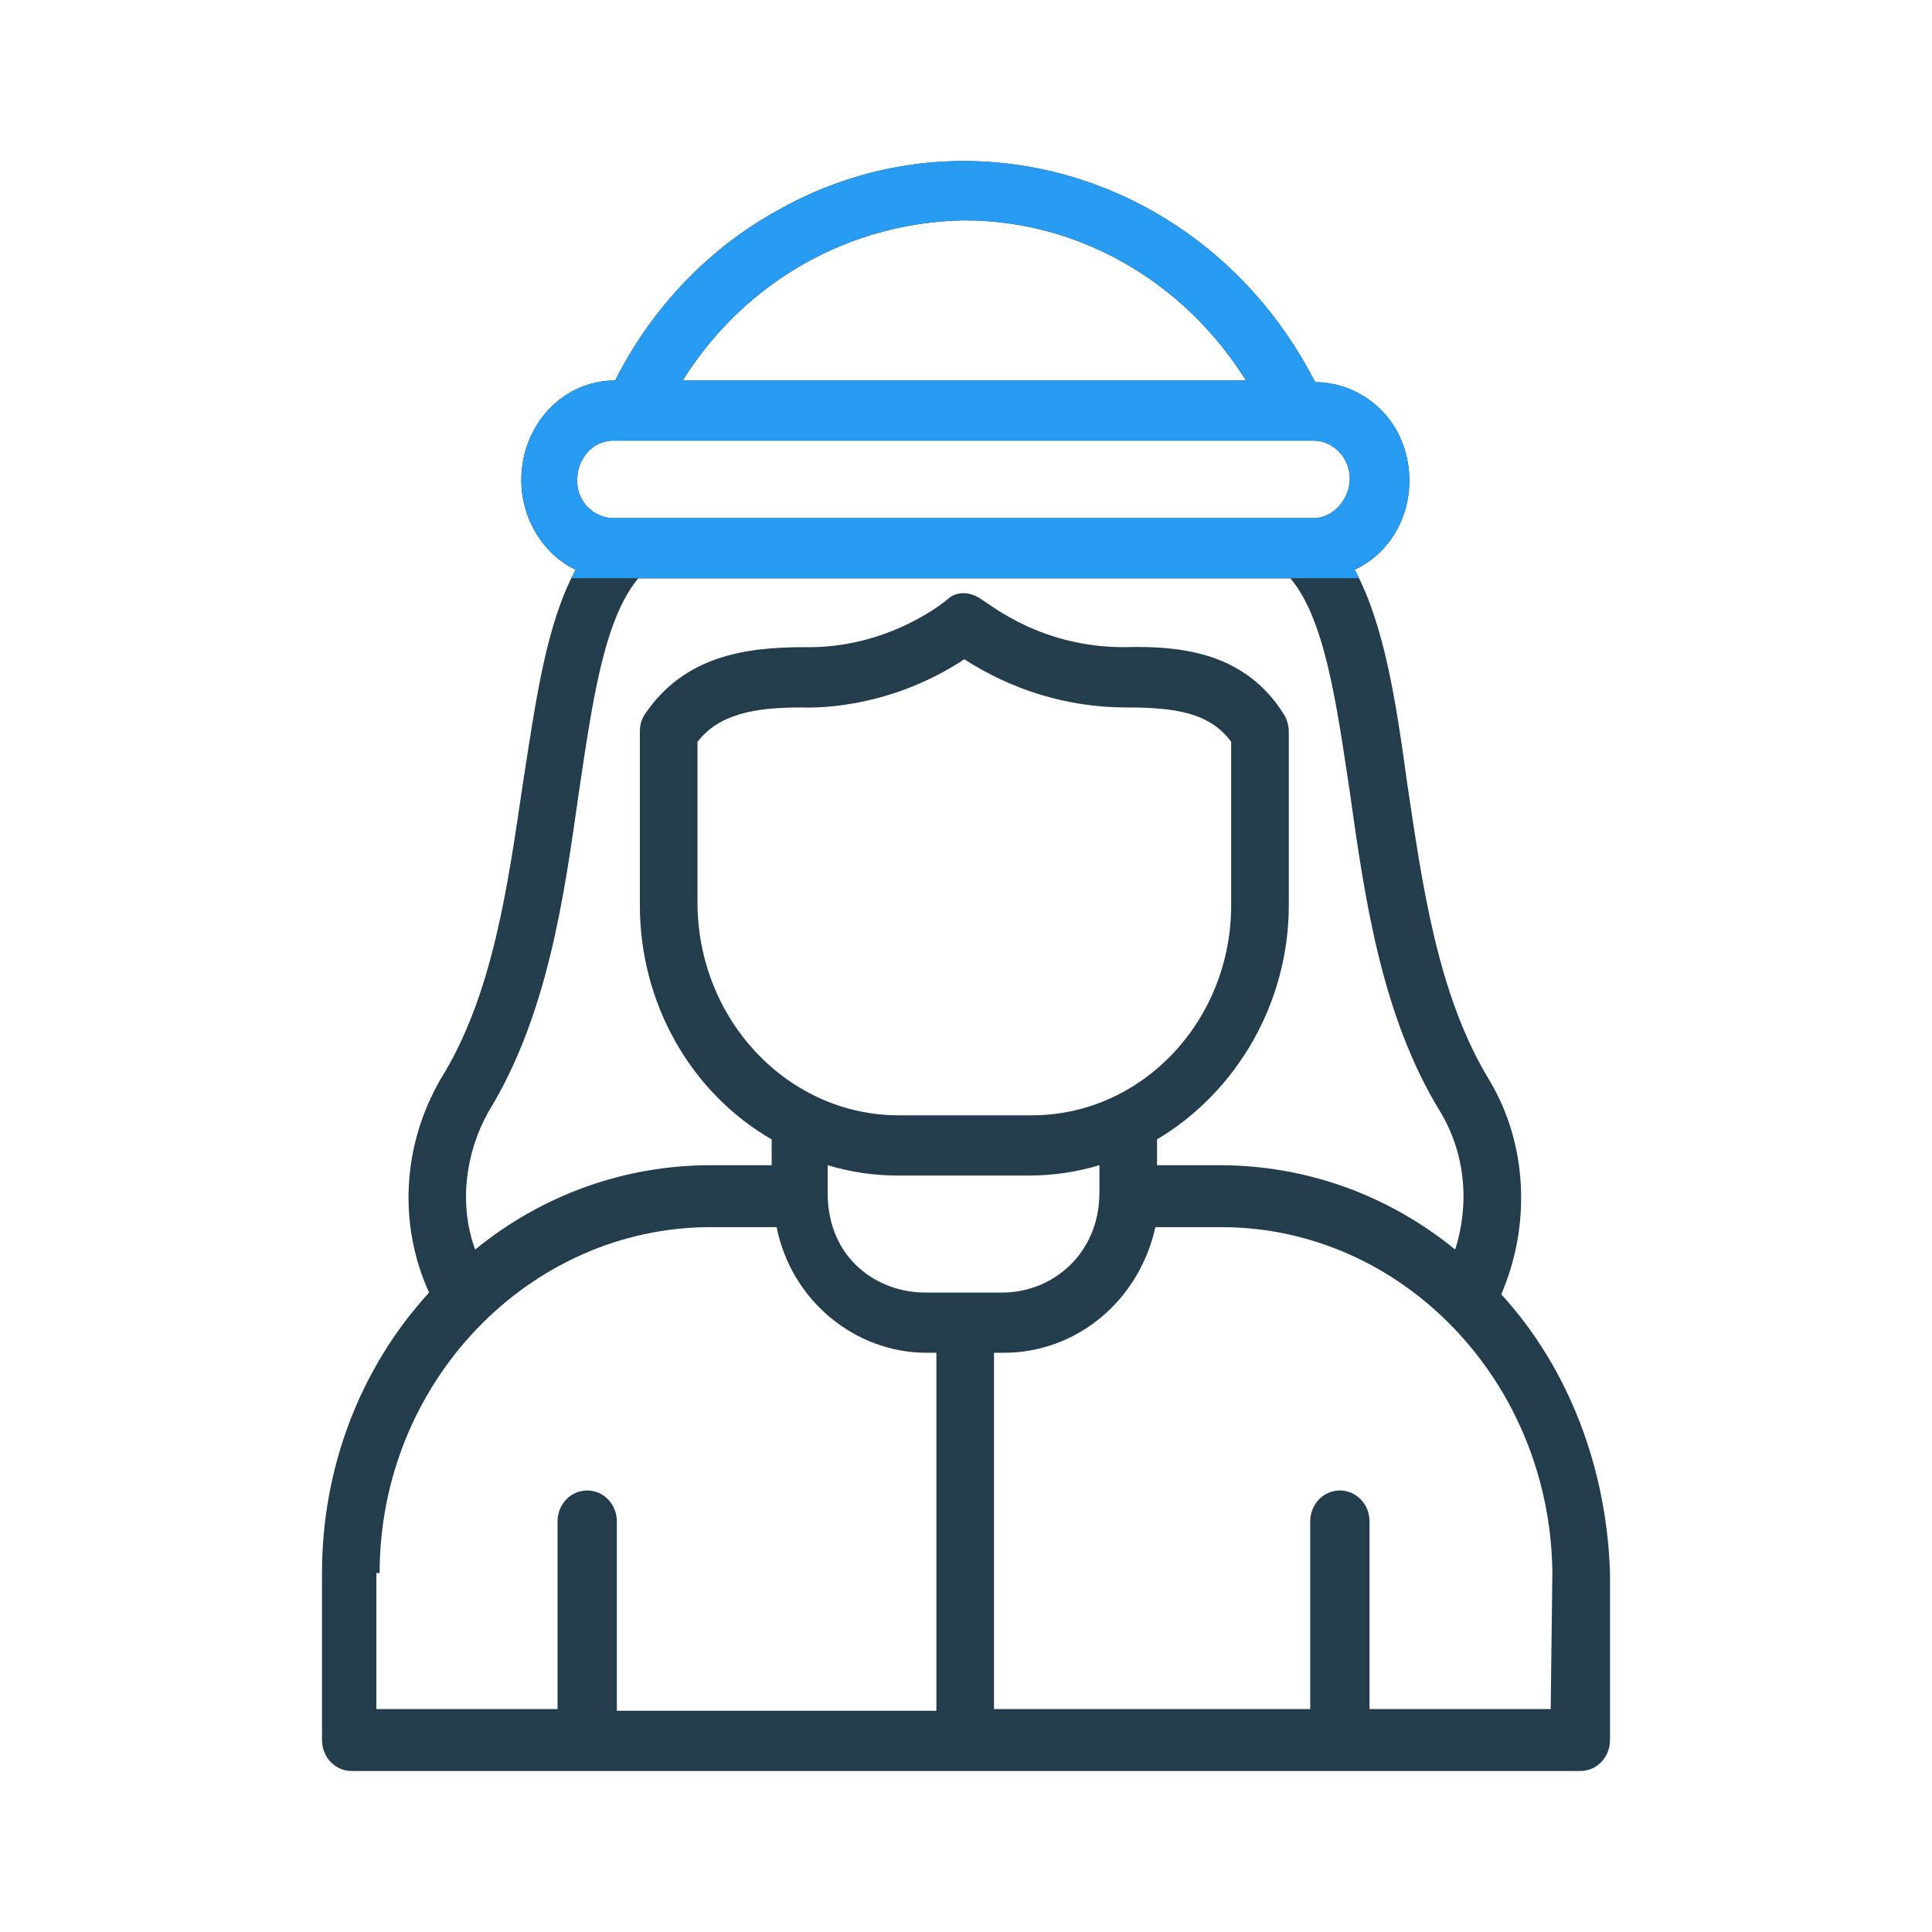 <svg width="36" height="36" viewBox="0 0 36 36" fill="none" xmlns="http://www.w3.org/2000/svg">
<path d="M27.974 24.117C28.527 22.834 28.465 21.327 27.76 20.141C26.777 18.537 26.501 16.453 26.225 14.625C26.01 13.053 25.795 11.642 25.243 10.616C26.133 10.199 26.501 9.109 26.102 8.179C25.826 7.538 25.182 7.121 24.506 7.121C22.573 3.337 18.092 1.894 14.501 3.914C13.212 4.619 12.138 5.742 11.463 7.089C10.481 7.089 9.714 7.922 9.714 8.949C9.714 9.654 10.113 10.328 10.726 10.616C10.174 11.642 9.99 13.021 9.744 14.593C9.468 16.453 9.192 18.537 8.21 20.108C7.504 21.327 7.412 22.802 7.995 24.085C6.706 25.496 6 27.356 6 29.312V32.423C6 32.743 6.246 33 6.552 33H29.448C29.755 33 30 32.743 30 32.423V29.312C29.939 27.356 29.233 25.496 27.974 24.117ZM17.969 4.106C20.087 4.106 22.051 5.229 23.217 7.089H12.721C13.887 5.229 15.852 4.138 17.969 4.106ZM11.432 8.211H24.476C24.844 8.211 25.151 8.532 25.151 8.917C25.151 9.301 24.844 9.654 24.476 9.654H11.432C11.064 9.654 10.726 9.333 10.757 8.917C10.757 8.596 11.003 8.211 11.432 8.211ZM9.1 20.718C10.205 18.922 10.511 16.709 10.788 14.753C11.033 13.118 11.248 11.546 11.893 10.777H24.046C24.691 11.546 24.905 13.118 25.151 14.753C25.427 16.709 25.734 18.922 26.839 20.718C27.299 21.487 27.391 22.417 27.115 23.283C25.857 22.257 24.322 21.712 22.726 21.712H21.56V21.231C23.064 20.333 24.015 18.665 24.015 16.87V13.631C24.015 13.534 23.985 13.406 23.923 13.31C23.217 12.188 22.082 12.027 20.946 12.059C19.412 12.059 18.491 11.29 18.276 11.161C18.092 11.033 17.846 11.001 17.662 11.161C17.632 11.194 16.558 12.091 14.992 12.059C13.887 12.059 12.752 12.22 12.015 13.31C11.954 13.406 11.923 13.502 11.923 13.631V16.87C11.923 18.698 12.875 20.365 14.379 21.231V21.712H13.243C11.647 21.712 10.113 22.257 8.854 23.283C8.547 22.45 8.67 21.487 9.1 20.718ZM17.233 24.085C16.373 24.085 15.422 23.476 15.422 22.225C15.422 22.225 15.422 21.968 15.422 21.712C15.852 21.84 16.281 21.904 16.711 21.904H19.197C19.627 21.904 20.056 21.84 20.486 21.712V22.225C20.486 23.347 19.627 24.085 18.675 24.085H17.233ZM19.228 20.782H16.742C14.716 20.782 13.028 19.05 12.997 16.87V13.823C13.396 13.31 14.041 13.182 14.931 13.182C14.992 13.182 16.465 13.278 17.969 12.284C18.859 12.861 19.903 13.182 20.977 13.182C21.898 13.182 22.542 13.278 22.941 13.823V16.87C22.941 19.018 21.284 20.782 19.228 20.782ZM7.074 29.312C7.074 25.753 9.867 22.866 13.243 22.866H14.471C14.747 24.245 15.944 25.207 17.263 25.207H17.448V31.878H11.494V28.35C11.494 28.029 11.248 27.773 10.941 27.773C10.634 27.773 10.389 28.029 10.389 28.35V31.846H7.013V29.312H7.074ZM28.895 31.846H25.519V28.35C25.519 28.029 25.274 27.773 24.967 27.773C24.66 27.773 24.414 28.029 24.414 28.35V31.846H18.522V25.207H18.706C20.056 25.207 21.223 24.245 21.529 22.866H22.757C26.133 22.866 28.895 25.753 28.926 29.312L28.895 31.846Z" fill="#233D4D"/>
<g clip-path="url(#clip0_308_375)">
<path d="M27.974 24.117C28.527 22.834 28.465 21.327 27.76 20.141C26.777 18.537 26.501 16.453 26.225 14.625C26.01 13.053 25.795 11.642 25.243 10.616C26.133 10.199 26.501 9.109 26.102 8.179C25.826 7.538 25.182 7.121 24.506 7.121C22.573 3.337 18.092 1.894 14.501 3.914C13.212 4.619 12.138 5.742 11.463 7.089C10.481 7.089 9.714 7.922 9.714 8.949C9.714 9.654 10.113 10.328 10.726 10.616C10.174 11.642 9.99 13.021 9.744 14.593C9.468 16.453 9.192 18.537 8.21 20.108C7.504 21.327 7.412 22.802 7.995 24.085C6.706 25.496 6 27.356 6 29.312V32.423C6 32.743 6.246 33 6.552 33H29.448C29.755 33 30 32.743 30 32.423V29.312C29.939 27.356 29.233 25.496 27.974 24.117ZM17.969 4.106C20.087 4.106 22.051 5.229 23.217 7.089H12.721C13.887 5.229 15.852 4.138 17.969 4.106ZM11.432 8.211H24.476C24.844 8.211 25.151 8.532 25.151 8.917C25.151 9.301 24.844 9.654 24.476 9.654H11.432C11.064 9.654 10.726 9.333 10.757 8.917C10.757 8.596 11.003 8.211 11.432 8.211ZM9.1 20.718C10.205 18.922 10.511 16.709 10.788 14.753C11.033 13.118 11.248 11.546 11.893 10.777H24.046C24.691 11.546 24.905 13.118 25.151 14.753C25.427 16.709 25.734 18.922 26.839 20.718C27.299 21.487 27.391 22.417 27.115 23.283C25.857 22.257 24.322 21.712 22.726 21.712H21.56V21.231C23.064 20.333 24.015 18.665 24.015 16.87V13.631C24.015 13.534 23.985 13.406 23.923 13.31C23.217 12.188 22.082 12.027 20.946 12.059C19.412 12.059 18.491 11.29 18.276 11.161C18.092 11.033 17.846 11.001 17.662 11.161C17.632 11.194 16.558 12.091 14.992 12.059C13.887 12.059 12.752 12.22 12.015 13.31C11.954 13.406 11.923 13.502 11.923 13.631V16.87C11.923 18.698 12.875 20.365 14.379 21.231V21.712H13.243C11.647 21.712 10.113 22.257 8.854 23.283C8.547 22.45 8.67 21.487 9.1 20.718ZM17.233 24.085C16.373 24.085 15.422 23.476 15.422 22.225C15.422 22.225 15.422 21.968 15.422 21.712C15.852 21.84 16.281 21.904 16.711 21.904H19.197C19.627 21.904 20.056 21.84 20.486 21.712V22.225C20.486 23.347 19.627 24.085 18.675 24.085H17.233ZM19.228 20.782H16.742C14.716 20.782 13.028 19.05 12.997 16.87V13.823C13.396 13.31 14.041 13.182 14.931 13.182C14.992 13.182 16.465 13.278 17.969 12.284C18.859 12.861 19.903 13.182 20.977 13.182C21.898 13.182 22.542 13.278 22.941 13.823V16.87C22.941 19.018 21.284 20.782 19.228 20.782ZM7.074 29.312C7.074 25.753 9.867 22.866 13.243 22.866H14.471C14.747 24.245 15.944 25.207 17.263 25.207H17.448V31.878H11.494V28.35C11.494 28.029 11.248 27.773 10.941 27.773C10.634 27.773 10.389 28.029 10.389 28.35V31.846H7.013V29.312H7.074ZM28.895 31.846H25.519V28.35C25.519 28.029 25.274 27.773 24.967 27.773C24.66 27.773 24.414 28.029 24.414 28.35V31.846H18.522V25.207H18.706C20.056 25.207 21.223 24.245 21.529 22.866H22.757C26.133 22.866 28.895 25.753 28.926 29.312L28.895 31.846Z" fill="#279AF1"/>
</g>
<defs>
<clipPath id="clip0_308_375">
<rect width="18" height="10.774" fill="white" transform="translate(9)"/>
</clipPath>
</defs>
</svg>
